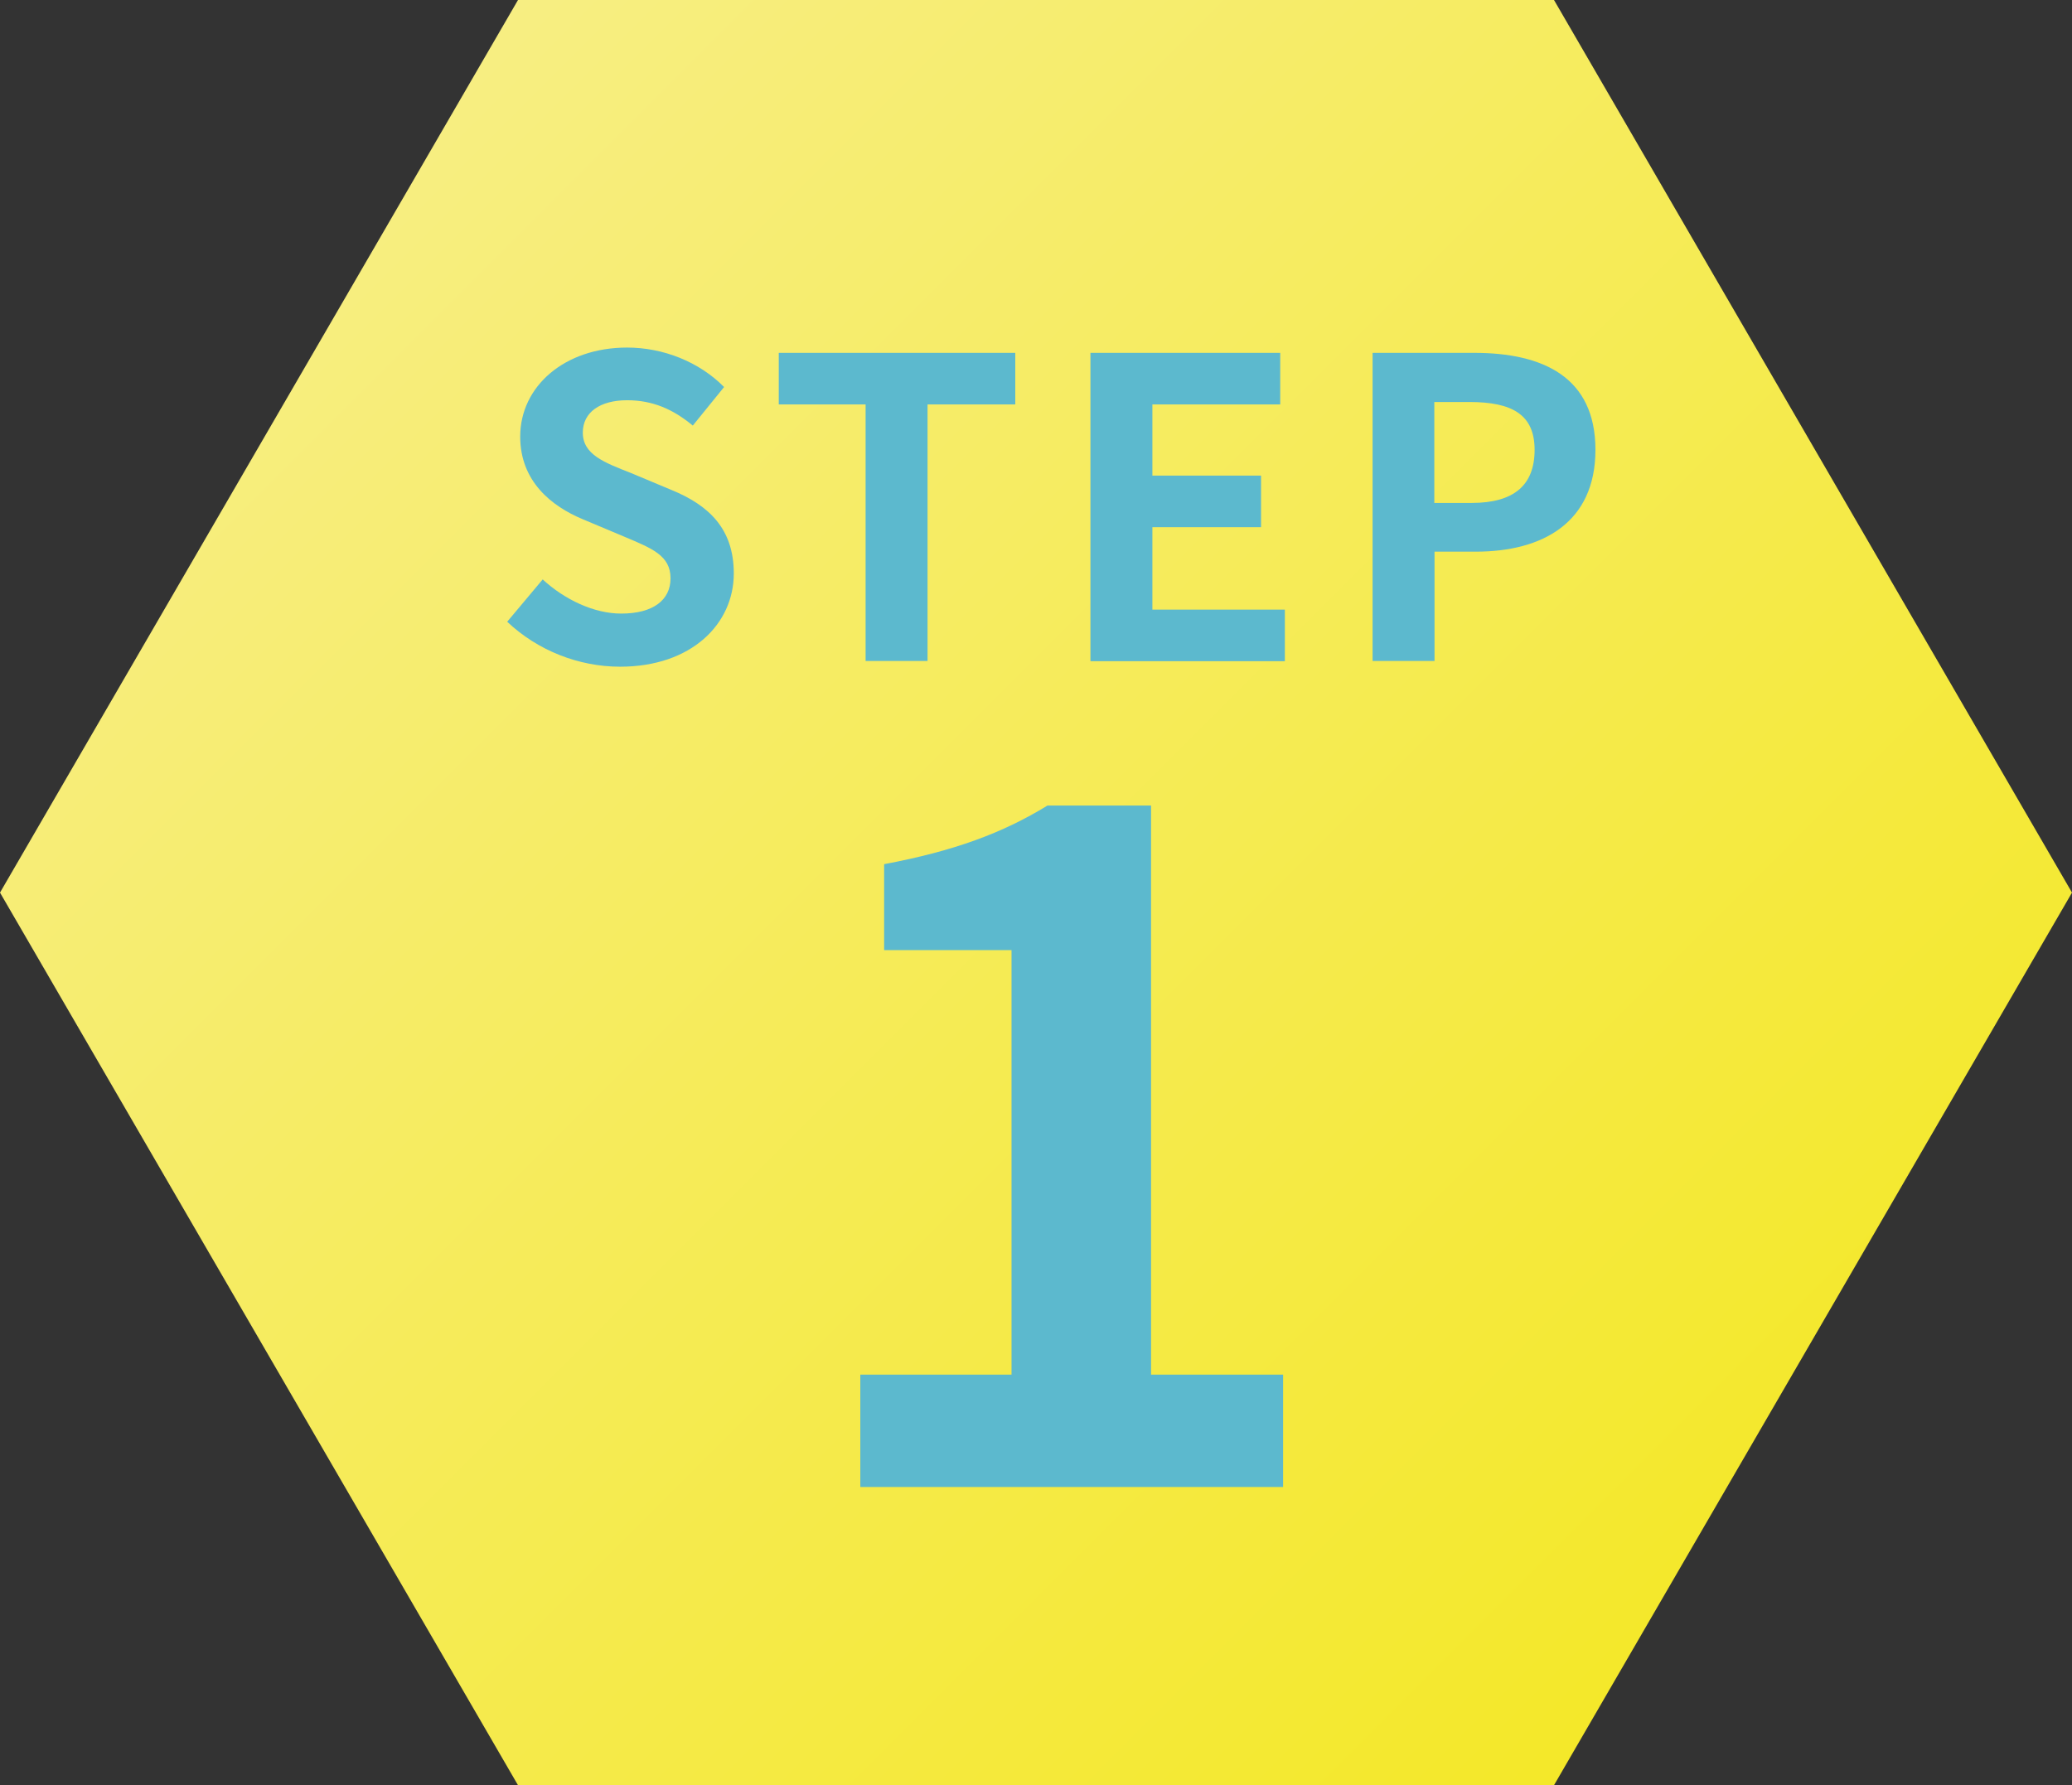 <?xml version="1.0" encoding="UTF-8"?><svg id="_レイヤー_2" xmlns="http://www.w3.org/2000/svg" xmlns:xlink="http://www.w3.org/1999/xlink" viewBox="0 0 94 81"><rect x="0" y="0" width="94" height="81" fill="#333333" stroke="none"/><defs><style>.cls-1{fill:#5cb9ce;}.cls-2{fill:url(#_名称未設定グラデーション_148);}</style><linearGradient id="_名称未設定グラデーション_148" x1="15" y1="8.5" x2="79" y2="72.5" gradientUnits="userSpaceOnUse"><stop offset="0" stop-color="#f7ee82"/><stop offset="1" stop-color="#f4e829"/></linearGradient></defs><g id="_レイヤー_1-2"><polygon class="cls-2" points="70.5 0 23.5 0 0 40.5 23.5 81 70.5 81 94 40.5 70.5 0"/><path class="cls-1" d="m23.01,28.21l1.61-1.92c1,.92,2.33,1.55,3.56,1.55,1.46,0,2.24-.62,2.24-1.6,0-1.04-.85-1.36-2.1-1.89l-1.88-.79c-1.42-.59-2.84-1.72-2.84-3.75,0-2.28,2.01-4.04,4.85-4.04,1.63,0,3.26.64,4.4,1.79l-1.42,1.75c-.89-.74-1.82-1.15-2.98-1.15-1.23,0-2.01.55-2.01,1.47,0,1,.99,1.36,2.18,1.83l1.84.77c1.71.7,2.83,1.77,2.83,3.79,0,2.28-1.91,4.23-5.16,4.23-1.88,0-3.75-.74-5.12-2.04Z"/><path class="cls-1" d="m39.27,18.35h-3.94v-2.34h10.73v2.34h-3.98v11.64h-2.81v-11.64Z"/><path class="cls-1" d="m49.47,16.01h8.61v2.34h-5.8v3.23h4.93v2.34h-4.93v3.74h6.01v2.34h-8.82v-13.98Z"/><path class="cls-1" d="m62.27,16.01h4.61c3.11,0,5.5,1.09,5.5,4.4s-2.41,4.62-5.42,4.62h-1.88v4.96h-2.81v-13.98Zm4.49,6.81c1.93,0,2.86-.81,2.86-2.41s-1.02-2.17-2.96-2.17h-1.59v4.58h1.69Z"/><path class="cls-1" d="m39.04,62.37h6.85v-19.26h-5.78v-3.9c3.19-.6,5.39-1.42,7.41-2.66h4.7v25.82h5.99v5.1h-19.18v-5.1Z"/></g></svg>